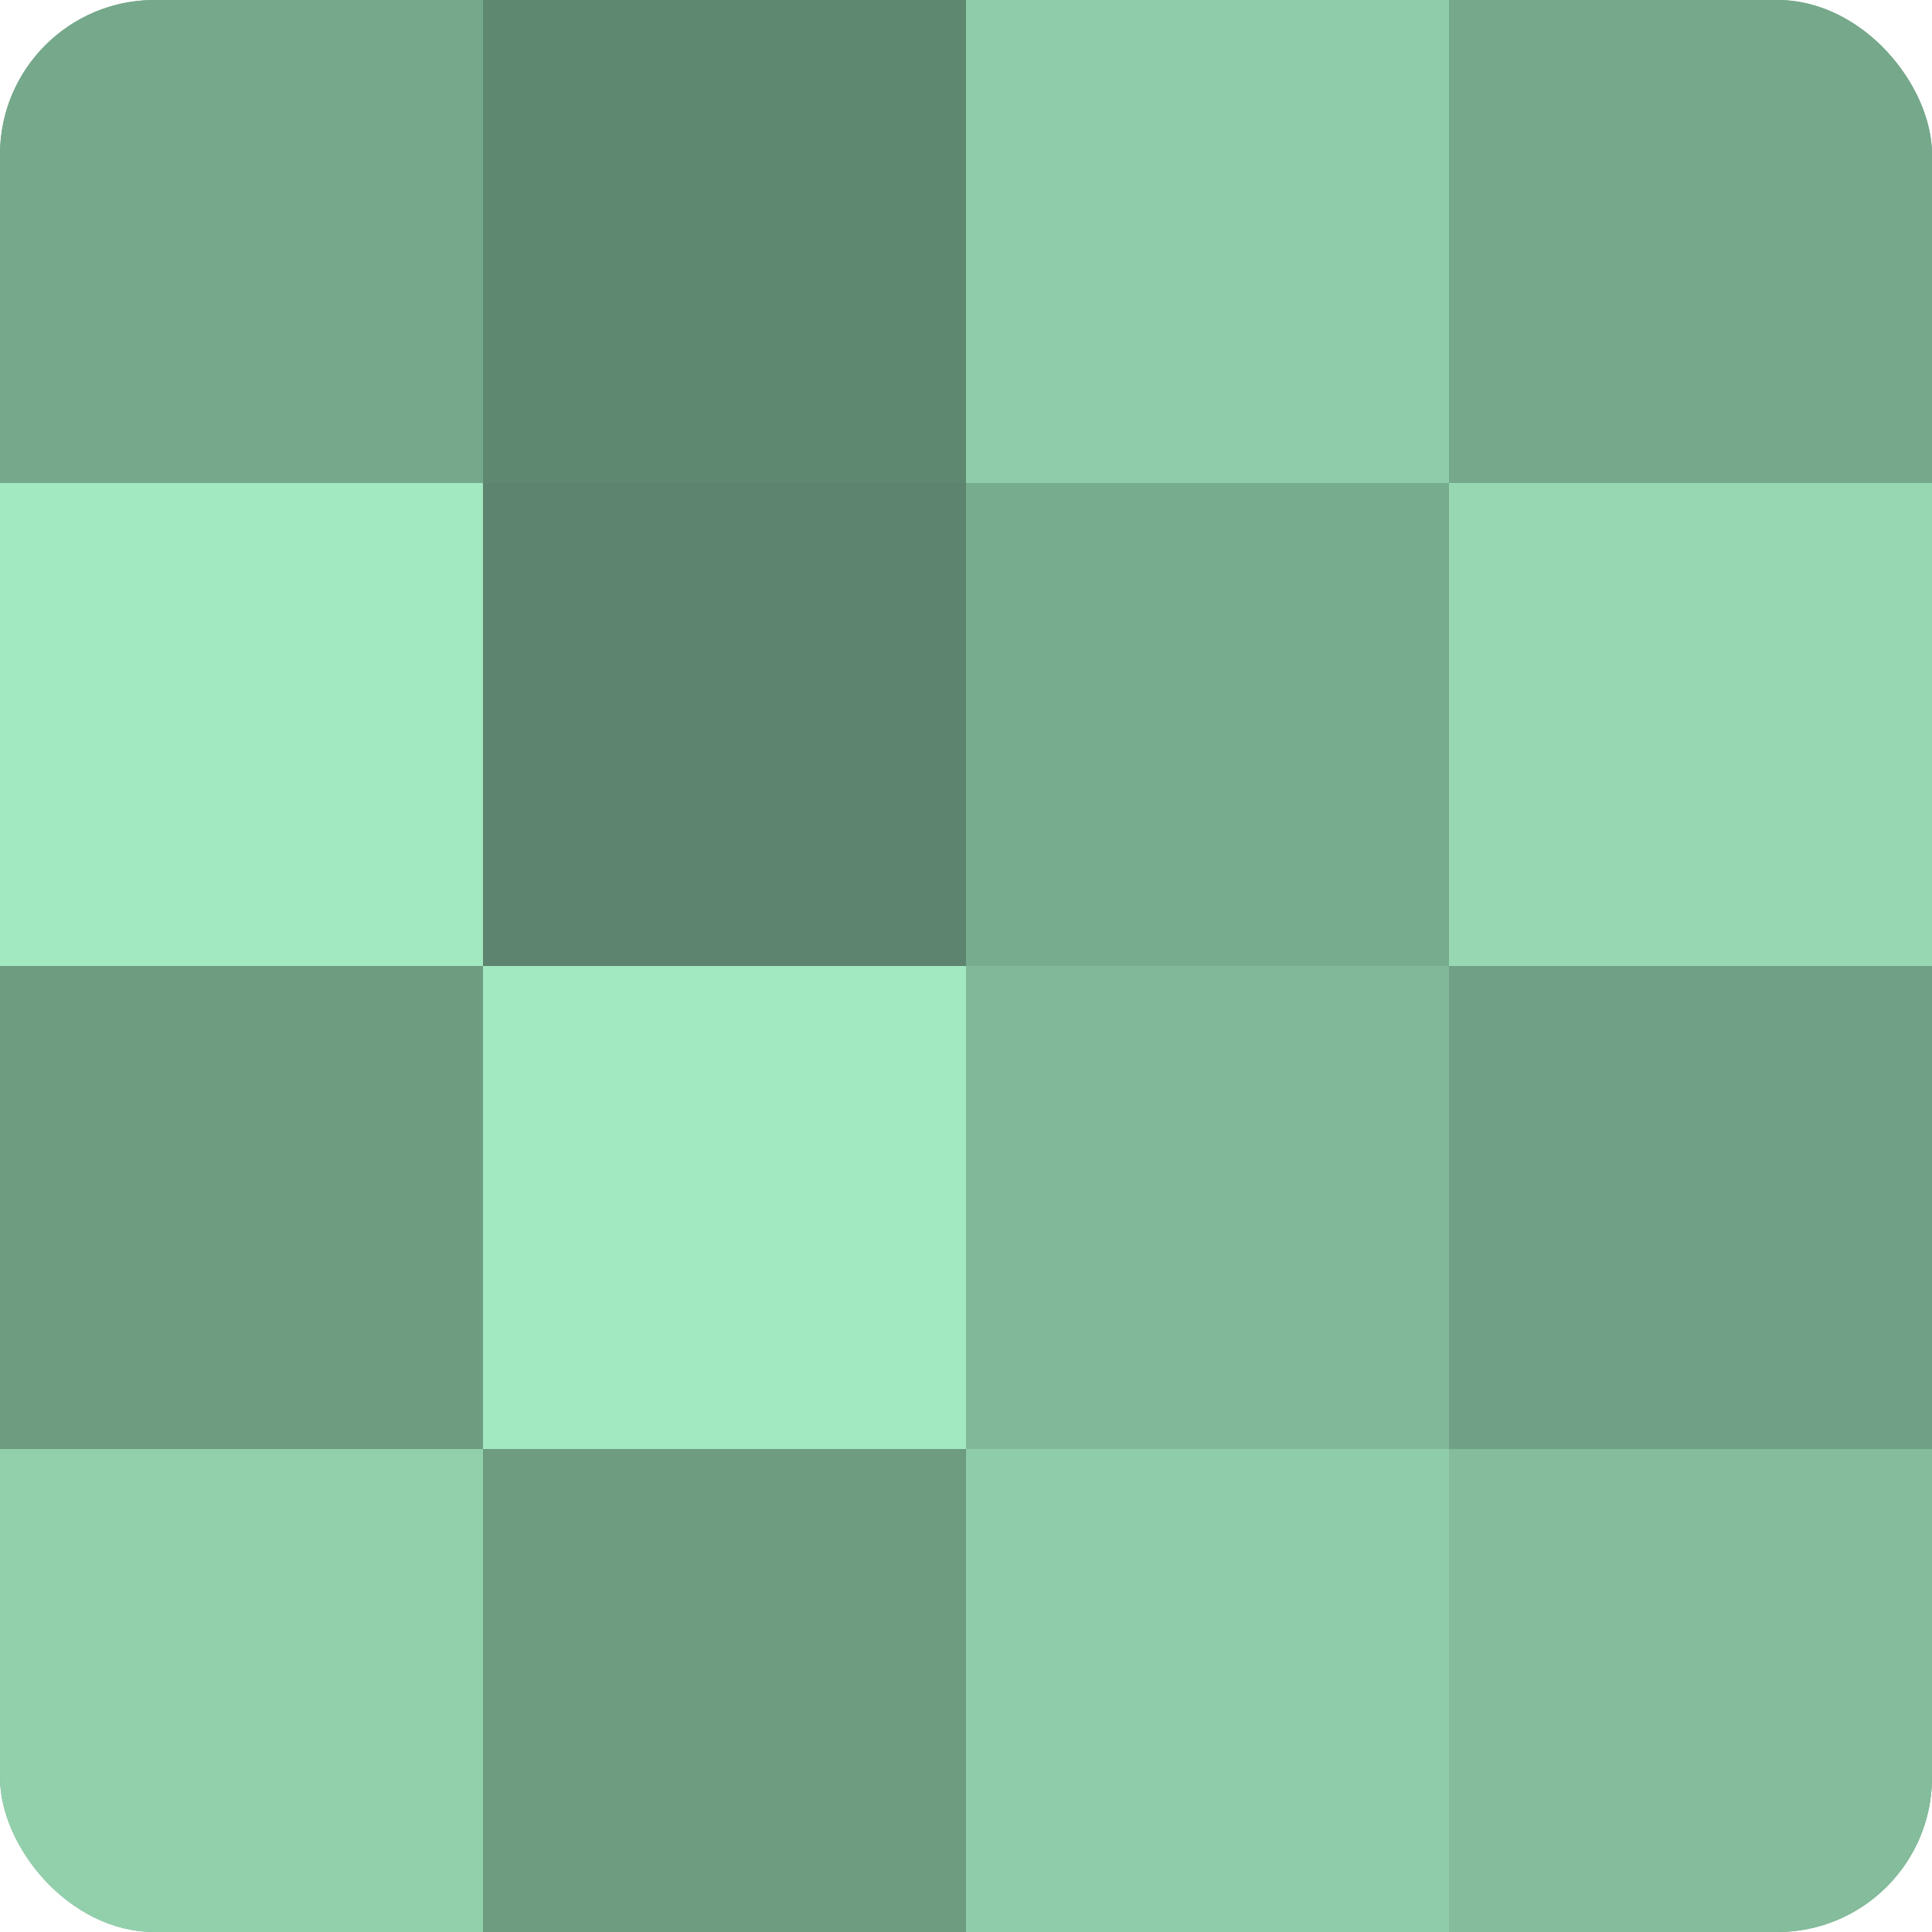 <?xml version="1.0" encoding="UTF-8"?>
<svg xmlns="http://www.w3.org/2000/svg" width="60" height="60" viewBox="0 0 100 100" preserveAspectRatio="xMidYMid meet"><defs><clipPath id="c" width="100" height="100"><rect width="100" height="100" rx="8" ry="8"/></clipPath></defs><g clip-path="url(#c)"><rect width="100" height="100" fill="#70a085"/><rect width="25" height="25" fill="#76a88b"/><rect y="25" width="25" height="25" fill="#a2e8c0"/><rect y="50" width="25" height="25" fill="#6d9c81"/><rect y="75" width="25" height="25" fill="#92d0ac"/><rect x="25" width="25" height="25" fill="#5f8871"/><rect x="25" y="25" width="25" height="25" fill="#5d846e"/><rect x="25" y="50" width="25" height="25" fill="#a2e8c0"/><rect x="25" y="75" width="25" height="25" fill="#6d9c81"/><rect x="50" width="25" height="25" fill="#8fcca9"/><rect x="50" y="25" width="25" height="25" fill="#78ac8f"/><rect x="50" y="50" width="25" height="25" fill="#81b899"/><rect x="50" y="75" width="25" height="25" fill="#8fcca9"/><rect x="75" width="25" height="25" fill="#76a88b"/><rect x="75" y="25" width="25" height="25" fill="#97d8b3"/><rect x="75" y="50" width="25" height="25" fill="#70a085"/><rect x="75" y="75" width="25" height="25" fill="#84bc9c"/></g></svg>
